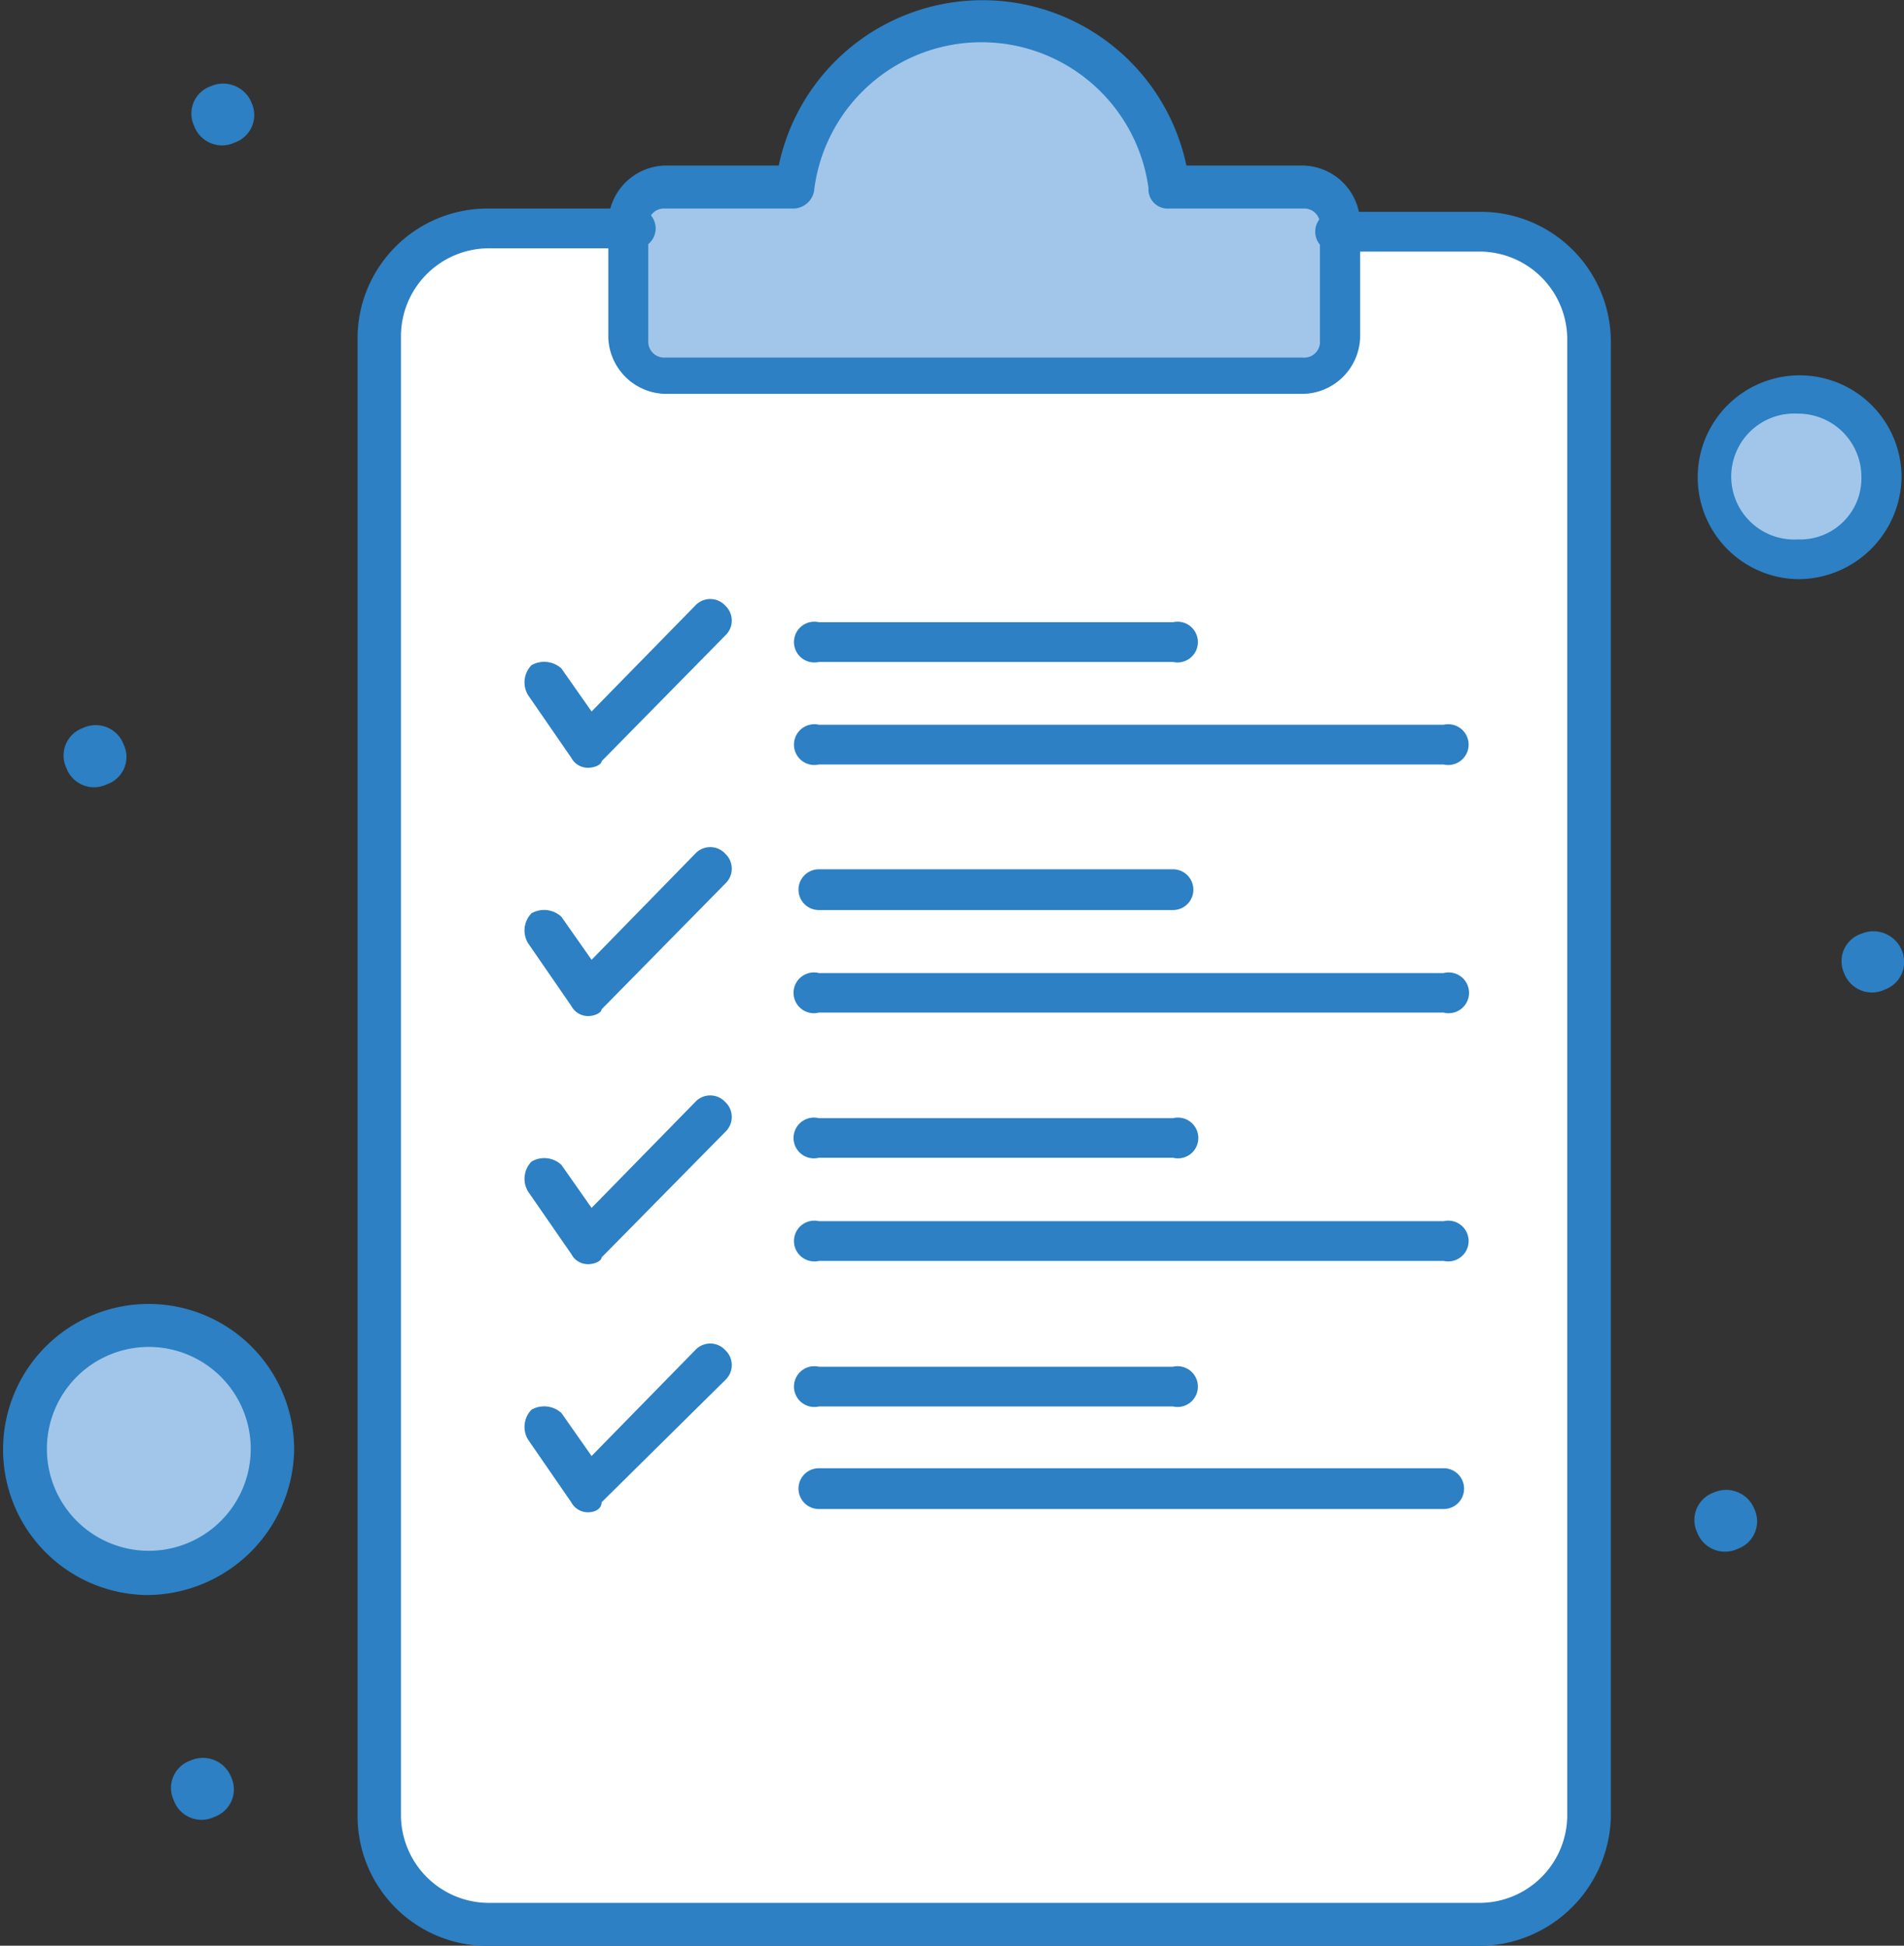 <svg id="Layer_5" data-name="Layer 5" xmlns="http://www.w3.org/2000/svg" viewBox="0 0 93.4 95.44"><rect x="0" y="0" width="93.4" height="95.44" fill="#333333" stroke="none"/><defs><style>.cls-1{fill:#fff;}.cls-2{fill:#a1c6e9;}.cls-3{fill:#2c80c3;}</style></defs><g id="_66_Archive_Document_File_List" data-name="66, Archive, Document, File, List"><path class="cls-1" d="M321.69,398.77v72.56a5.43,5.43,0,0,1-5.41,5.35H267.6a5.43,5.43,0,0,1-5.41-5.35V398.77a5.43,5.43,0,0,1,5.41-5.35h48.68A5.43,5.43,0,0,1,321.69,398.77Z" transform="translate(-243.66 -382.21)"/><path class="cls-2" d="M331.85,401.53a4.06,4.06,0,1,1-4.09,4.06A4,4,0,0,1,331.85,401.53Z" transform="translate(-243.66 -382.21)"/><path class="cls-2" d="M250.88,447.3a6,6,0,1,1-6.07,6A6,6,0,0,1,250.88,447.3Z" transform="translate(-243.66 -382.21)"/><path class="cls-2" d="M309.4,393.42v5.35a1.81,1.81,0,0,1-1.81,1.79H276.28a1.81,1.81,0,0,1-1.8-1.79v-5.68a1.81,1.81,0,0,1,1.8-1.78h6.56a9.25,9.25,0,0,1,18.36,0h6.56a1.81,1.81,0,0,1,1.8,1.78l-.16.33Z" transform="translate(-243.66 -382.21)"/><path class="cls-3" d="M336.94,428.8a1.44,1.44,0,0,1-.82,1.95,1.46,1.46,0,0,1-2-.81A1.42,1.42,0,0,1,335,428,1.5,1.5,0,0,1,336.94,428.8Z" transform="translate(-243.66 -382.21)"/><path class="cls-3" d="M329.72,456.23a1.43,1.43,0,0,1-.81,1.95,1.46,1.46,0,0,1-2-.81,1.43,1.43,0,0,1,.82-1.95A1.49,1.49,0,0,1,329.72,456.23Z" transform="translate(-243.66 -382.21)"/><path class="cls-3" d="M256,387.25a1.43,1.43,0,0,1-.82,1.95,1.46,1.46,0,0,1-2-.82,1.42,1.42,0,0,1,.82-1.94A1.5,1.5,0,0,1,256,387.25Z" transform="translate(-243.66 -382.21)"/><path class="cls-3" d="M255,469.38a1.43,1.43,0,0,1-.82,1.95,1.45,1.45,0,0,1-2-.82,1.42,1.42,0,0,1,.82-1.94A1.49,1.49,0,0,1,255,469.38Z" transform="translate(-243.66 -382.21)"/><path class="cls-3" d="M249.73,418.74a1.42,1.42,0,0,1-.82,1.94,1.45,1.45,0,0,1-2-.81,1.43,1.43,0,0,1,.82-1.95A1.46,1.46,0,0,1,249.73,418.74Z" transform="translate(-243.66 -382.21)"/><path class="cls-3" d="M316.28,477.66H267.6a6.37,6.37,0,0,1-6.4-6.33V398.77a6.37,6.37,0,0,1,6.4-6.33h7a1,1,0,1,1,0,1.95h-7a4.32,4.32,0,0,0-4.27,4.22v72.72a4.32,4.32,0,0,0,4.27,4.22h48.68a4.31,4.31,0,0,0,4.26-4.22V398.77a4.31,4.31,0,0,0-4.26-4.22H309.4a1,1,0,1,1,0-1.95h6.88a6.38,6.38,0,0,1,6.4,6.33v72.4A6.49,6.49,0,0,1,316.28,477.66Z" transform="translate(-243.66 -382.21)"/><path class="cls-3" d="M272.51,419.87h0a.92.92,0,0,1-.82-.48l-2.13-3.09a1.21,1.21,0,0,1,.17-1.46,1.26,1.26,0,0,1,1.47.16l1.48,2.11,5.08-5.19a1,1,0,0,1,1.48,0,1,1,0,0,1,0,1.46l-6.07,6.17C273.17,419.71,272.84,419.87,272.51,419.87Z" transform="translate(-243.66 -382.21)"/><path class="cls-3" d="M314.48,419.71H283.83a1,1,0,1,1,0-1.95h30.65a1,1,0,1,1,0,1.95Z" transform="translate(-243.66 -382.21)"/><path class="cls-3" d="M301.2,414.68H283.83a1,1,0,1,1,0-1.95H301.2a1,1,0,1,1,0,1.95Z" transform="translate(-243.66 -382.21)"/><path class="cls-3" d="M272.51,432.05h0a.93.93,0,0,1-.82-.49l-2.13-3.09a1.21,1.21,0,0,1,.17-1.46,1.25,1.25,0,0,1,1.47.17l1.48,2.11,5.08-5.2a1,1,0,0,1,1.48,0,1,1,0,0,1,0,1.46l-6.07,6.17C273.17,431.88,272.84,432.05,272.51,432.05Z" transform="translate(-243.66 -382.21)"/><path class="cls-3" d="M314.48,431.88H283.83a1,1,0,1,1,0-1.94h30.65a1,1,0,1,1,0,1.94Z" transform="translate(-243.66 -382.21)"/><path class="cls-3" d="M301.2,426.85H283.83a1,1,0,1,1,0-2H301.2a1,1,0,1,1,0,2Z" transform="translate(-243.66 -382.21)"/><path class="cls-3" d="M272.51,444.22h0a.91.91,0,0,1-.82-.49l-2.13-3.08a1.21,1.21,0,0,1,.17-1.46,1.23,1.23,0,0,1,1.47.16l1.48,2.11,5.08-5.19a1,1,0,0,1,1.48,0,1,1,0,0,1,0,1.46l-6.07,6.16C273.17,444.06,272.84,444.22,272.51,444.22Z" transform="translate(-243.66 -382.21)"/><path class="cls-3" d="M314.48,444.06H283.83a1,1,0,1,1,0-1.95h30.65a1,1,0,1,1,0,1.95Z" transform="translate(-243.66 -382.21)"/><path class="cls-3" d="M301.2,439H283.83a1,1,0,1,1,0-1.94H301.2a1,1,0,1,1,0,1.94Z" transform="translate(-243.66 -382.21)"/><path class="cls-3" d="M272.51,456.39h0a.92.92,0,0,1-.82-.48l-2.13-3.09a1.21,1.21,0,0,1,.17-1.46,1.26,1.26,0,0,1,1.47.16l1.48,2.11,5.08-5.19a1,1,0,0,1,1.48,0,1,1,0,0,1,0,1.46l-6.07,6C273.17,456.23,272.84,456.39,272.51,456.39Z" transform="translate(-243.66 -382.21)"/><path class="cls-3" d="M314.48,456.23H283.83a1,1,0,1,1,0-2h30.65a1,1,0,1,1,0,2Z" transform="translate(-243.66 -382.21)"/><path class="cls-3" d="M301.2,451.2H283.83a1,1,0,1,1,0-1.95H301.2a1,1,0,1,1,0,1.95Z" transform="translate(-243.66 -382.21)"/><path class="cls-3" d="M307.59,401.53H276.28a2.86,2.86,0,0,1-2.78-2.76v-5.68a2.86,2.86,0,0,1,2.78-2.76h5.58a10.22,10.22,0,0,1,20,0h5.73a2.86,2.86,0,0,1,2.79,2.76v5.68A2.86,2.86,0,0,1,307.59,401.53Zm-31.31-9.09a.77.77,0,0,0-.82.81v5.68a.78.78,0,0,0,.82.82h31.31a.77.77,0,0,0,.82-.82v-5.68a.77.77,0,0,0-.82-.81H301a.94.94,0,0,1-1-1,8.27,8.27,0,0,0-16.39,0,1.05,1.05,0,0,1-1,1Z" transform="translate(-243.66 -382.21)"/><path class="cls-3" d="M331.85,410.62a5,5,0,1,1,5.09-5A5.08,5.08,0,0,1,331.85,410.62Zm0-8.12a3.09,3.09,0,1,0,0,6.17,3,3,0,0,0,3.12-3.08A3.1,3.1,0,0,0,331.85,402.5Z" transform="translate(-243.66 -382.21)"/><path class="cls-3" d="M250.88,460.45a7.14,7.14,0,1,1,7.21-7.14A7.25,7.25,0,0,1,250.88,460.45Zm0-12.17a5,5,0,1,0,5.08,5A5,5,0,0,0,250.88,448.28Z" transform="translate(-243.66 -382.21)"/></g></svg>